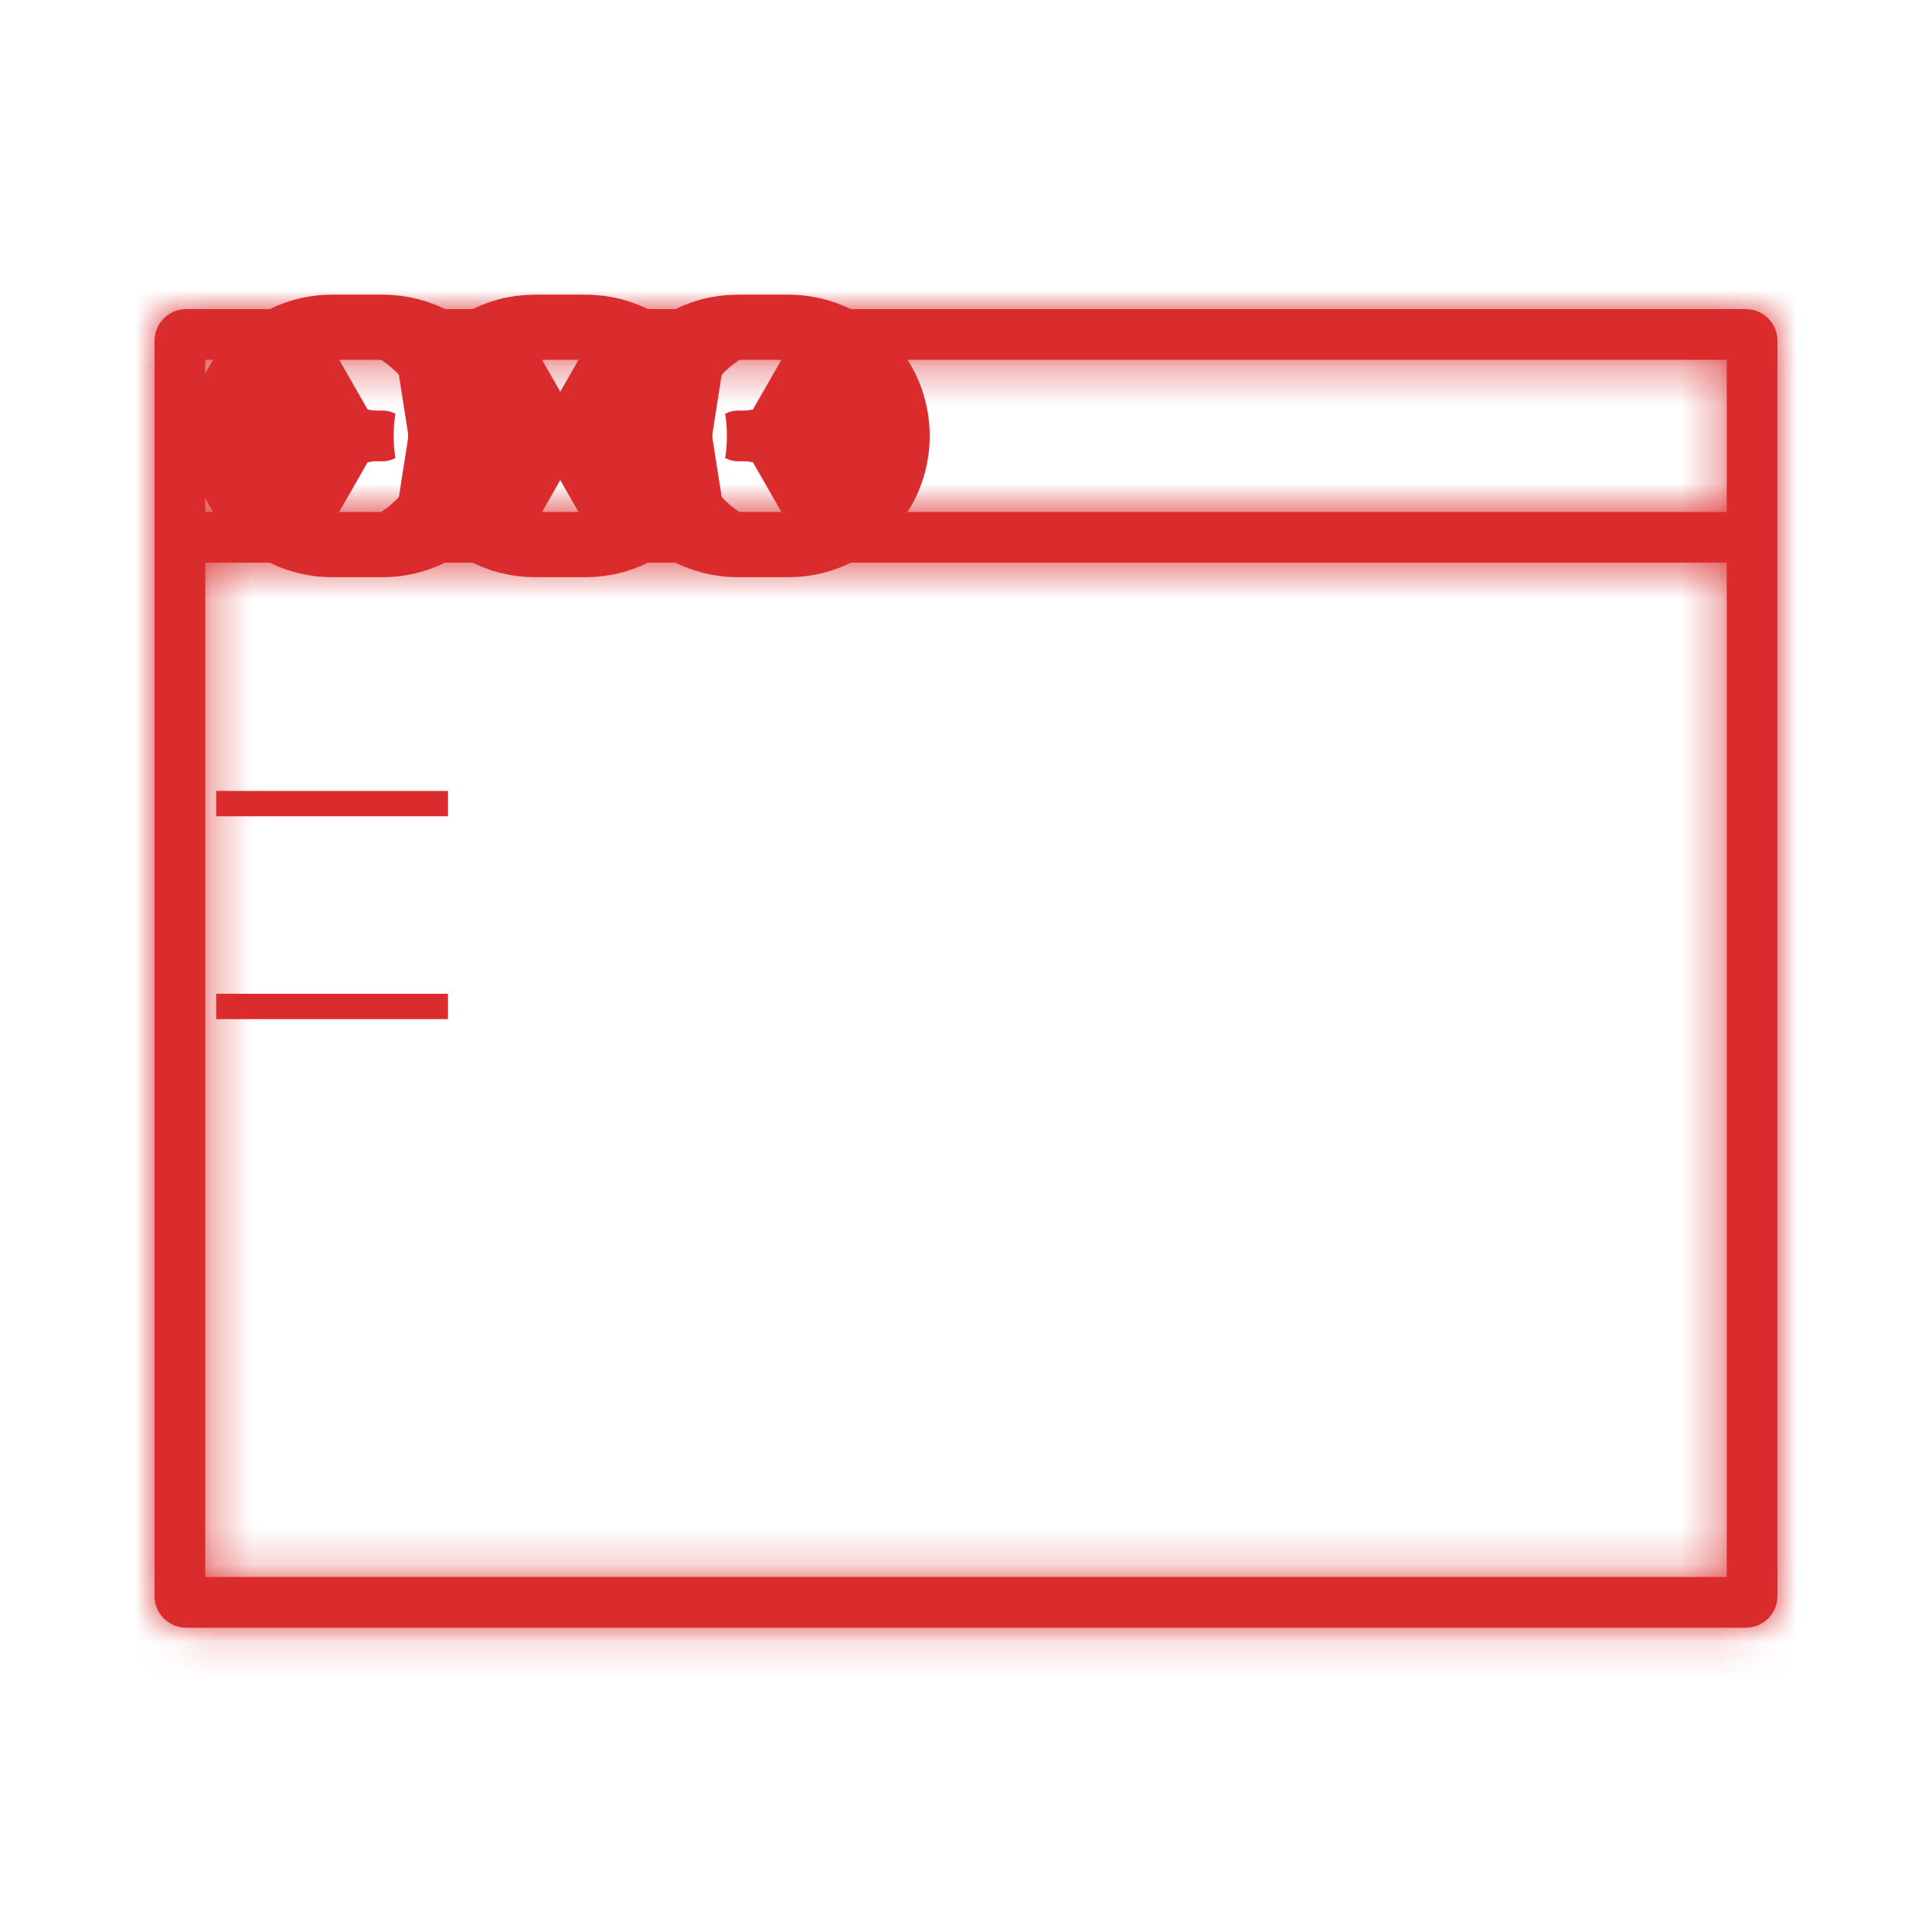 <?xml version="1.0" encoding="UTF-8"?>
<svg xmlns="http://www.w3.org/2000/svg" width="50" height="50" viewBox="0 0 50 50" fill="none">
  <mask id="path-1-inside-1_1424_1783" fill="white">
    <path d="M4 41.305C4 41.758 4.367 42.125 4.82 42.125H45.18C45.633 42.125 46 41.758 46 41.305V8.82C46 8.367 45.633 8 45.18 8H4.82C4.367 8 4 8.367 4 8.82V41.305ZM5.312 40.812V14.562H44.688V40.812H5.312ZM44.688 9.312V13.25H5.312V9.312H44.688Z"></path>
  </mask>
  <path d="M4 41.305C4 41.758 4.367 42.125 4.82 42.125H45.18C45.633 42.125 46 41.758 46 41.305V8.82C46 8.367 45.633 8 45.18 8H4.82C4.367 8 4 8.367 4 8.82V41.305ZM5.312 40.812V14.562H44.688V40.812H5.312ZM44.688 9.312V13.25H5.312V9.312H44.688Z" fill="#DA2C2C"></path>
  <path d="M5.312 40.812H-0.688V46.812H5.312V40.812ZM5.312 14.562V8.562H-0.688V14.562H5.312ZM44.688 14.562H50.688V8.562H44.688V14.562ZM44.688 40.812V46.812H50.688V40.812H44.688ZM44.688 9.312H50.688V3.312H44.688V9.312ZM44.688 13.25V19.25H50.688V13.25H44.688ZM5.312 13.25H-0.688V19.25H5.312V13.25ZM5.312 9.312V3.312H-0.688V9.312H5.312ZM4.82 48.125H45.18V36.125H4.82V48.125ZM52 41.305V8.82H40V41.305H52ZM45.18 2H4.82V14H45.18V2ZM-2 8.82V41.305H10V8.82H-2ZM11.312 40.812V14.562H-0.688V40.812H11.312ZM5.312 20.562H44.688V8.562H5.312V20.562ZM38.688 14.562V40.812H50.688V14.562H38.688ZM44.688 34.812H5.312V46.812H44.688V34.812ZM38.688 9.312V13.25H50.688V9.312H38.688ZM44.688 7.25H5.312V19.25H44.688V7.25ZM11.312 13.25V9.312H-0.688V13.25H11.312ZM5.312 15.312H44.688V3.312H5.312V15.312ZM4.82 2C1.054 2 -2 5.054 -2 8.82H10C10 11.681 7.681 14 4.82 14V2ZM52 8.82C52 5.054 48.946 2 45.18 2V14C42.319 14 40 11.681 40 8.82H52ZM45.18 48.125C48.946 48.125 52 45.071 52 41.305H40C40 38.444 42.319 36.125 45.18 36.125V48.125ZM4.82 36.125C7.681 36.125 10 38.444 10 41.305H-2C-2 45.072 1.054 48.125 4.82 48.125V36.125Z" fill="#DA2C2C" mask="url(#path-1-inside-1_1424_1783)"></path>
  <path d="M8.594 21.125L8.594 20.469L8.594 21.125ZM8.594 26.375L8.594 25.719L8.594 26.375ZM18.768 11.851C18.797 11.665 18.812 11.475 18.812 11.281C18.812 11.087 18.797 10.897 18.768 10.711C18.864 10.656 18.975 10.625 19.094 10.625H20.406C20.769 10.625 21.062 10.919 21.062 11.281C21.062 11.644 20.769 11.938 20.406 11.938H19.094C18.975 11.938 18.864 11.906 18.768 11.851ZM13.518 11.851C13.547 11.665 13.562 11.475 13.562 11.281C13.562 11.087 13.547 10.897 13.518 10.711C13.614 10.656 13.725 10.625 13.844 10.625H15.156C15.275 10.625 15.386 10.656 15.482 10.711C15.453 10.897 15.438 11.087 15.438 11.281C15.438 11.475 15.453 11.665 15.482 11.851C15.386 11.906 15.275 11.938 15.156 11.938H13.844C13.725 11.938 13.614 11.906 13.518 11.851ZM10.232 10.711C10.203 10.897 10.188 11.087 10.188 11.281C10.188 11.475 10.203 11.665 10.232 11.851C10.136 11.906 10.025 11.938 9.906 11.938H8.594C8.231 11.938 7.938 11.644 7.938 11.281C7.938 10.919 8.231 10.625 8.594 10.625H9.906C10.025 10.625 10.136 10.656 10.232 10.711Z" fill="#DA2C2C" stroke="#DA2C2C" stroke-width="6"></path>
</svg>
